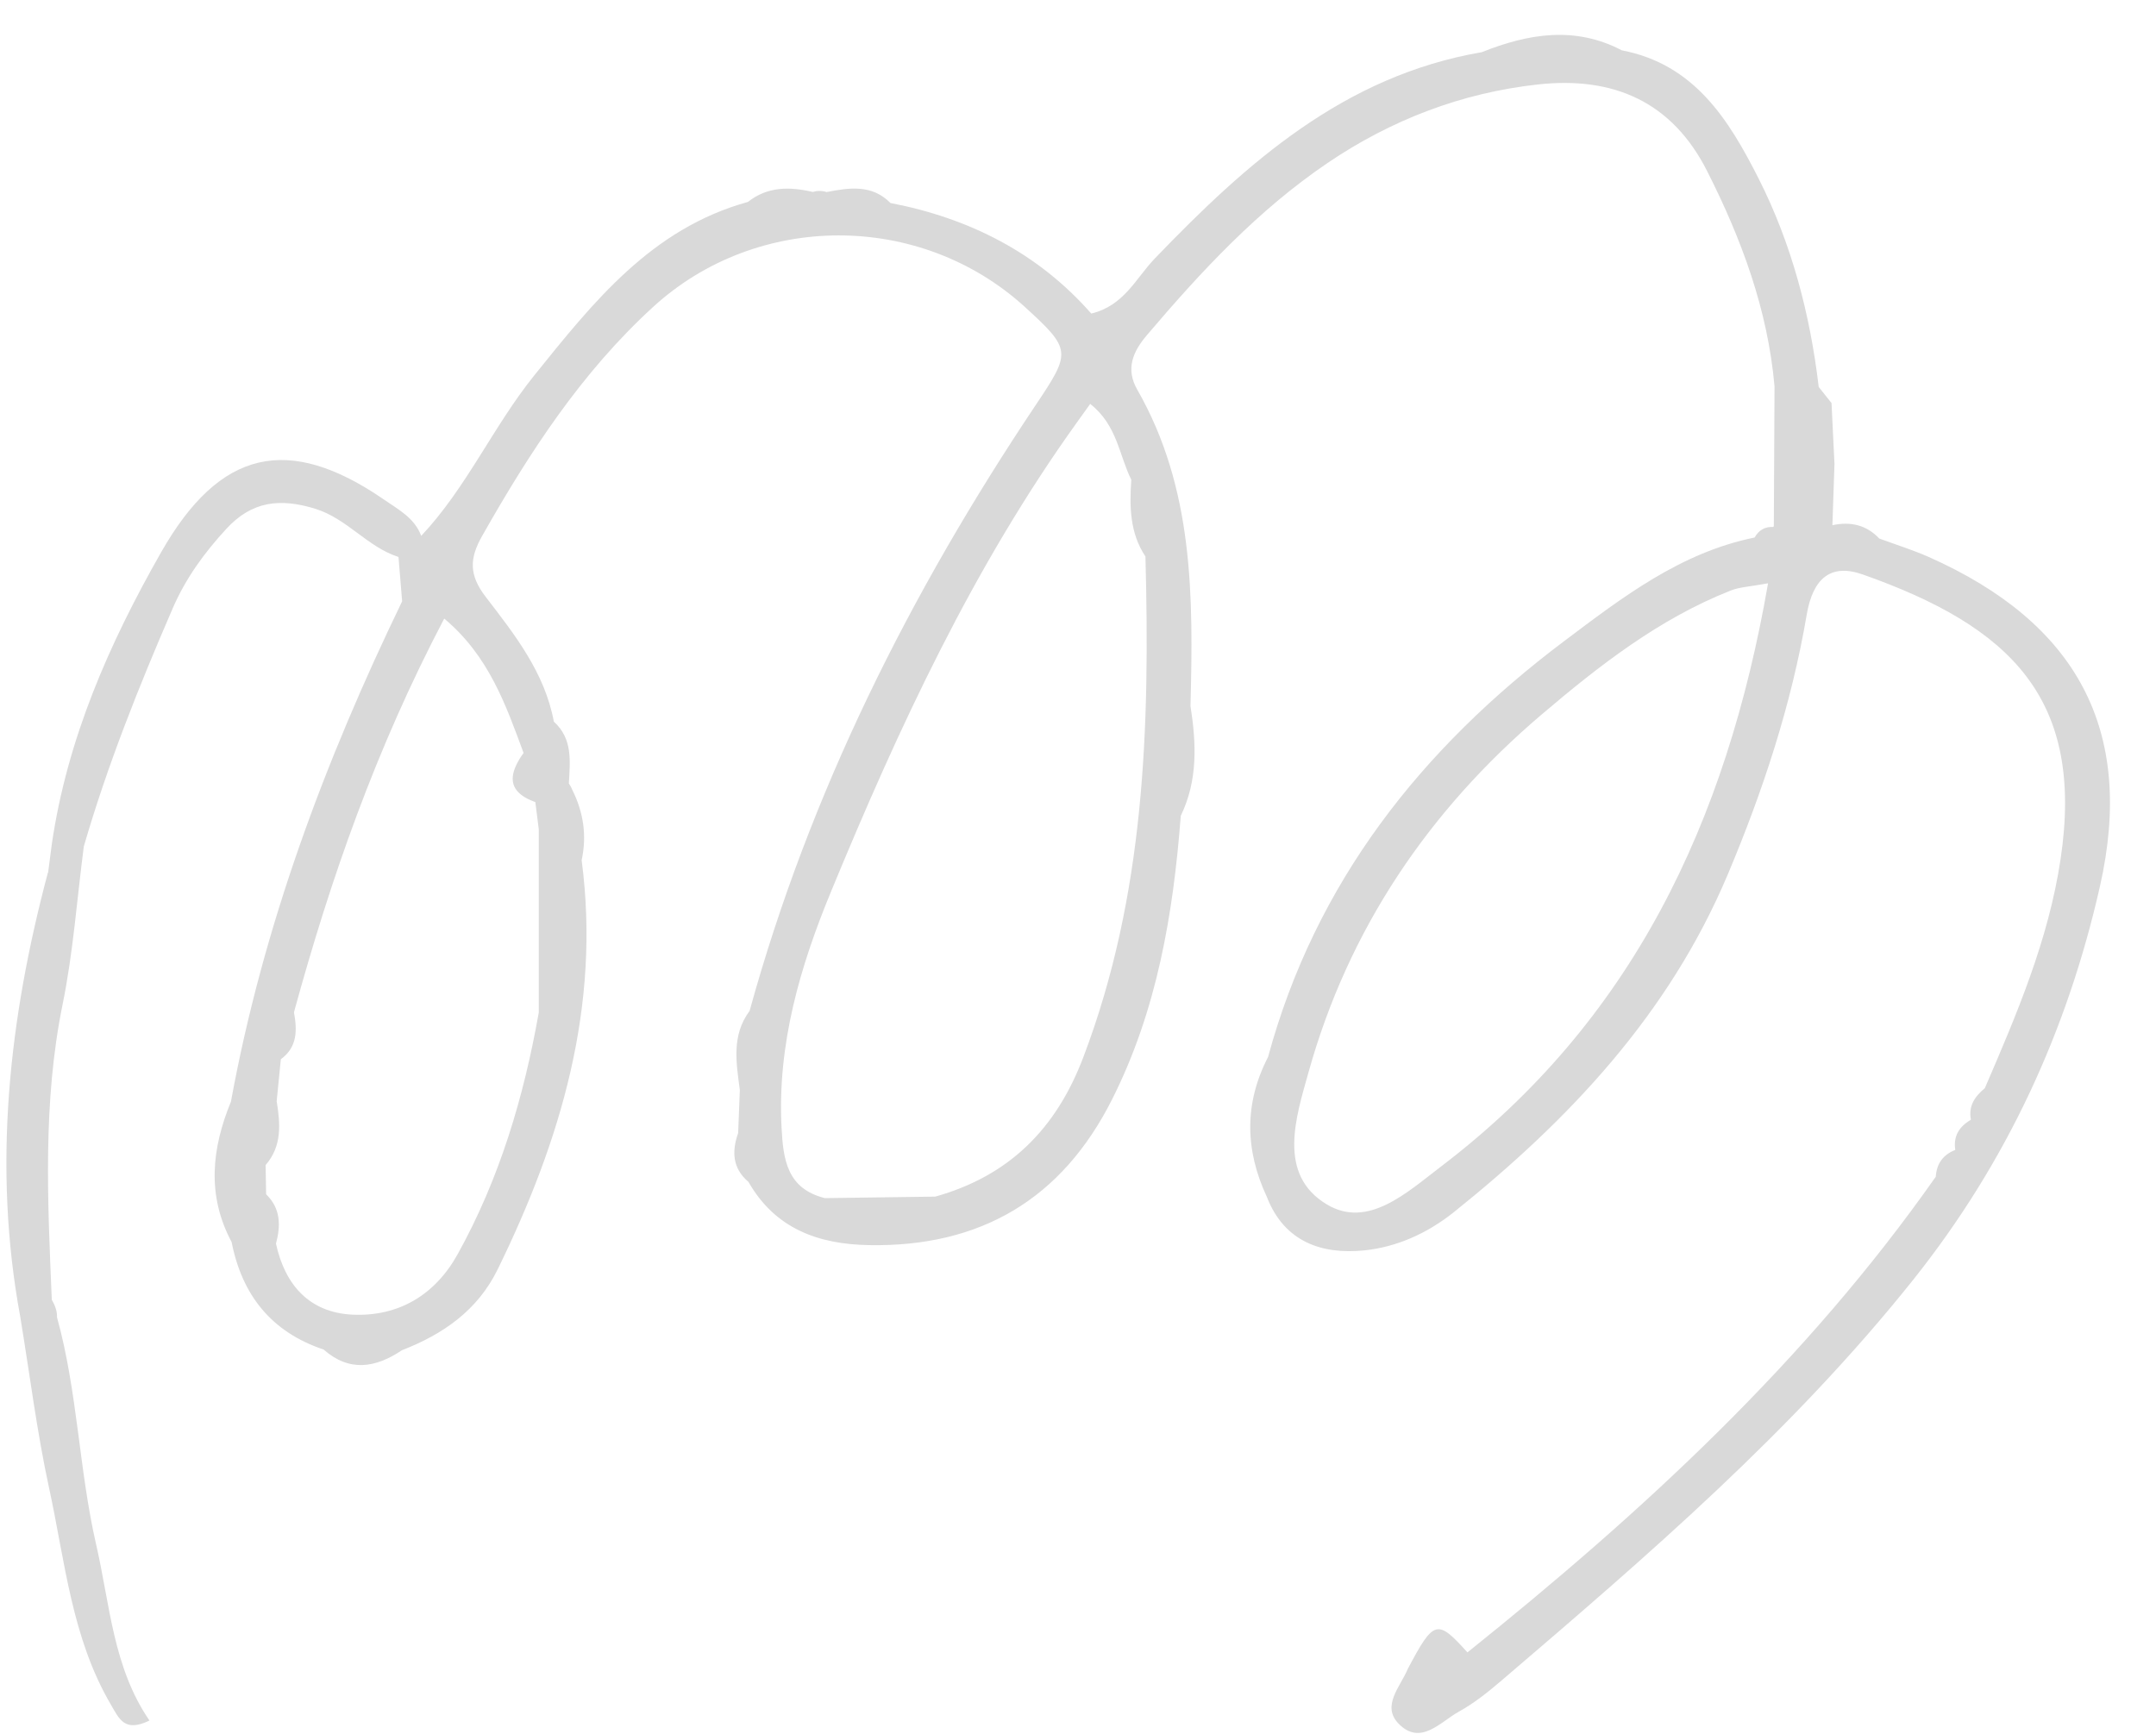 <?xml version="1.0" encoding="UTF-8"?> <svg xmlns="http://www.w3.org/2000/svg" width="46" height="37" viewBox="0 0 46 37" fill="none"><path d="M41.151 11.885C40.808 11.734 40.449 11.622 40.096 11.492C39.82 11.199 39.48 11.126 39.098 11.207H39.096L39.14 9.901C39.119 9.467 39.098 9.035 39.077 8.601C38.986 8.487 38.895 8.372 38.804 8.258C38.62 6.706 38.228 5.209 37.523 3.813C36.887 2.557 36.154 1.371 34.603 1.074C33.6 0.549 32.605 0.718 31.613 1.114C28.677 1.618 26.598 3.477 24.634 5.521C24.234 5.939 23.982 6.524 23.283 6.691C22.152 5.403 20.688 4.657 18.999 4.332C18.601 3.93 18.121 4.005 17.637 4.098C17.538 4.067 17.439 4.067 17.34 4.096C16.85 3.982 16.377 3.976 15.958 4.309C13.896 4.878 12.656 6.451 11.398 8.012C10.52 9.103 9.954 10.409 8.987 11.435C8.845 11.053 8.5 10.873 8.196 10.663C6.146 9.249 4.685 9.598 3.443 11.776C2.328 13.732 1.433 15.769 1.105 18.016C1.079 18.218 1.053 18.417 1.027 18.617L1.019 18.632C0.19 21.749 -0.16 24.895 0.432 28.098C0.634 29.316 0.785 30.546 1.047 31.752C1.388 33.32 1.528 34.952 2.37 36.383C2.545 36.684 2.661 36.973 3.189 36.715C2.411 35.582 2.346 34.238 2.051 32.958C1.684 31.359 1.656 29.697 1.216 28.11C1.222 27.99 1.178 27.859 1.105 27.738C1.017 25.631 0.908 23.528 1.336 21.432C1.562 20.323 1.642 19.186 1.788 18.063C2.293 16.324 2.963 14.649 3.682 12.988C3.961 12.34 4.36 11.794 4.834 11.28C5.379 10.691 5.977 10.627 6.724 10.856C7.41 11.068 7.837 11.672 8.502 11.885L8.58 12.831C6.93 16.241 5.612 19.768 4.927 23.509C4.516 24.509 4.409 25.509 4.942 26.505C5.165 27.639 5.792 28.426 6.904 28.798C7.457 29.284 8.014 29.189 8.574 28.814C9.455 28.471 10.191 27.963 10.62 27.084C11.968 24.328 12.82 21.472 12.41 18.357C12.524 17.832 12.448 17.337 12.217 16.869C12.215 16.864 12.212 16.859 12.21 16.854C12.191 16.807 12.168 16.762 12.137 16.718C12.163 16.246 12.223 15.765 11.817 15.4C11.623 14.352 10.978 13.537 10.36 12.733C10.001 12.264 10.017 11.911 10.289 11.433C11.3 9.649 12.407 7.946 13.937 6.548C16.154 4.52 19.624 4.512 21.861 6.545C22.869 7.463 22.852 7.515 22.1 8.64C19.42 12.645 17.279 16.908 15.993 21.573C15.603 22.096 15.709 22.68 15.785 23.26C15.772 23.565 15.761 23.871 15.749 24.178C15.611 24.57 15.626 24.93 15.969 25.221C16.538 26.217 17.452 26.55 18.536 26.57C20.914 26.614 22.654 25.593 23.727 23.461C24.686 21.557 25.032 19.505 25.193 17.408C25.559 16.653 25.525 15.863 25.4 15.065C25.46 12.741 25.473 10.427 24.265 8.316C24.013 7.876 24.164 7.51 24.475 7.146C25.629 5.788 26.84 4.485 28.323 3.479C29.677 2.561 31.178 1.982 32.815 1.802C34.419 1.626 35.673 2.166 36.424 3.653C37.157 5.102 37.716 6.608 37.861 8.243L37.846 11.227L37.835 11.245C37.656 11.236 37.524 11.313 37.437 11.47C35.855 11.791 34.611 12.749 33.369 13.684C30.331 15.969 28.068 18.822 27.055 22.556C26.544 23.546 26.562 24.54 27.029 25.54C27.401 26.503 28.206 26.775 29.111 26.682C29.802 26.611 30.456 26.317 31.021 25.865C33.489 23.887 35.606 21.641 36.861 18.666C37.619 16.867 38.222 15.031 38.548 13.115C38.68 12.346 39.056 12.015 39.747 12.26C42.909 13.377 44.474 14.912 43.965 18.328C43.707 20.057 43.031 21.638 42.348 23.221C42.138 23.395 41.995 23.598 42.05 23.889L42.047 23.897C41.803 24.04 41.673 24.243 41.717 24.534V24.539C41.455 24.641 41.32 24.833 41.301 25.111C38.537 29.051 35.04 32.27 31.309 35.261C30.664 34.544 30.592 34.563 30.038 35.61C29.879 35.992 29.467 36.403 29.843 36.785C30.311 37.261 30.73 36.744 31.125 36.526C31.452 36.346 31.751 36.105 32.038 35.86C35.149 33.2 38.245 30.54 40.821 27.308C42.822 24.796 44.108 21.991 44.803 18.918C45.562 15.569 44.302 13.286 41.151 11.885ZM30.758 24.883C30.018 25.447 29.188 26.227 28.31 25.702C27.24 25.062 27.653 23.832 27.92 22.876C28.77 19.829 30.482 17.298 32.883 15.255C34.115 14.207 35.398 13.204 36.928 12.601C37.12 12.525 37.339 12.519 37.723 12.447C36.833 17.571 34.809 21.796 30.758 24.883ZM17.6 25.567C16.795 25.367 16.71 24.75 16.675 24.061C16.582 22.283 17.073 20.616 17.733 19.02C19.175 15.527 20.763 12.096 22.984 9.005C23.077 8.875 23.171 8.745 23.26 8.619C23.839 9.074 23.875 9.714 24.137 10.237C24.098 10.809 24.104 11.373 24.439 11.875C24.535 15.504 24.429 19.1 23.114 22.559C22.534 24.092 21.527 25.095 19.954 25.535C19.17 25.546 18.385 25.556 17.6 25.567ZM11.074 16.215C10.874 16.553 10.867 16.844 11.251 17.043C11.302 17.069 11.358 17.093 11.422 17.116L11.495 17.696C11.495 18.999 11.495 20.302 11.495 21.606C11.176 23.411 10.658 25.153 9.765 26.763C9.286 27.628 8.509 28.099 7.522 28.054C6.603 28.01 6.081 27.423 5.888 26.539C5.992 26.152 5.99 25.788 5.678 25.485C5.675 25.276 5.67 25.07 5.667 24.862C6.02 24.456 5.982 23.981 5.903 23.5C5.932 23.201 5.961 22.902 5.992 22.603C6.35 22.342 6.34 21.979 6.272 21.601C7.054 18.742 8.029 15.959 9.478 13.2C10.43 13.999 10.791 15.039 11.171 16.068C11.134 16.118 11.102 16.167 11.072 16.215H11.074Z" fill="#D9D9D9"></path></svg> 